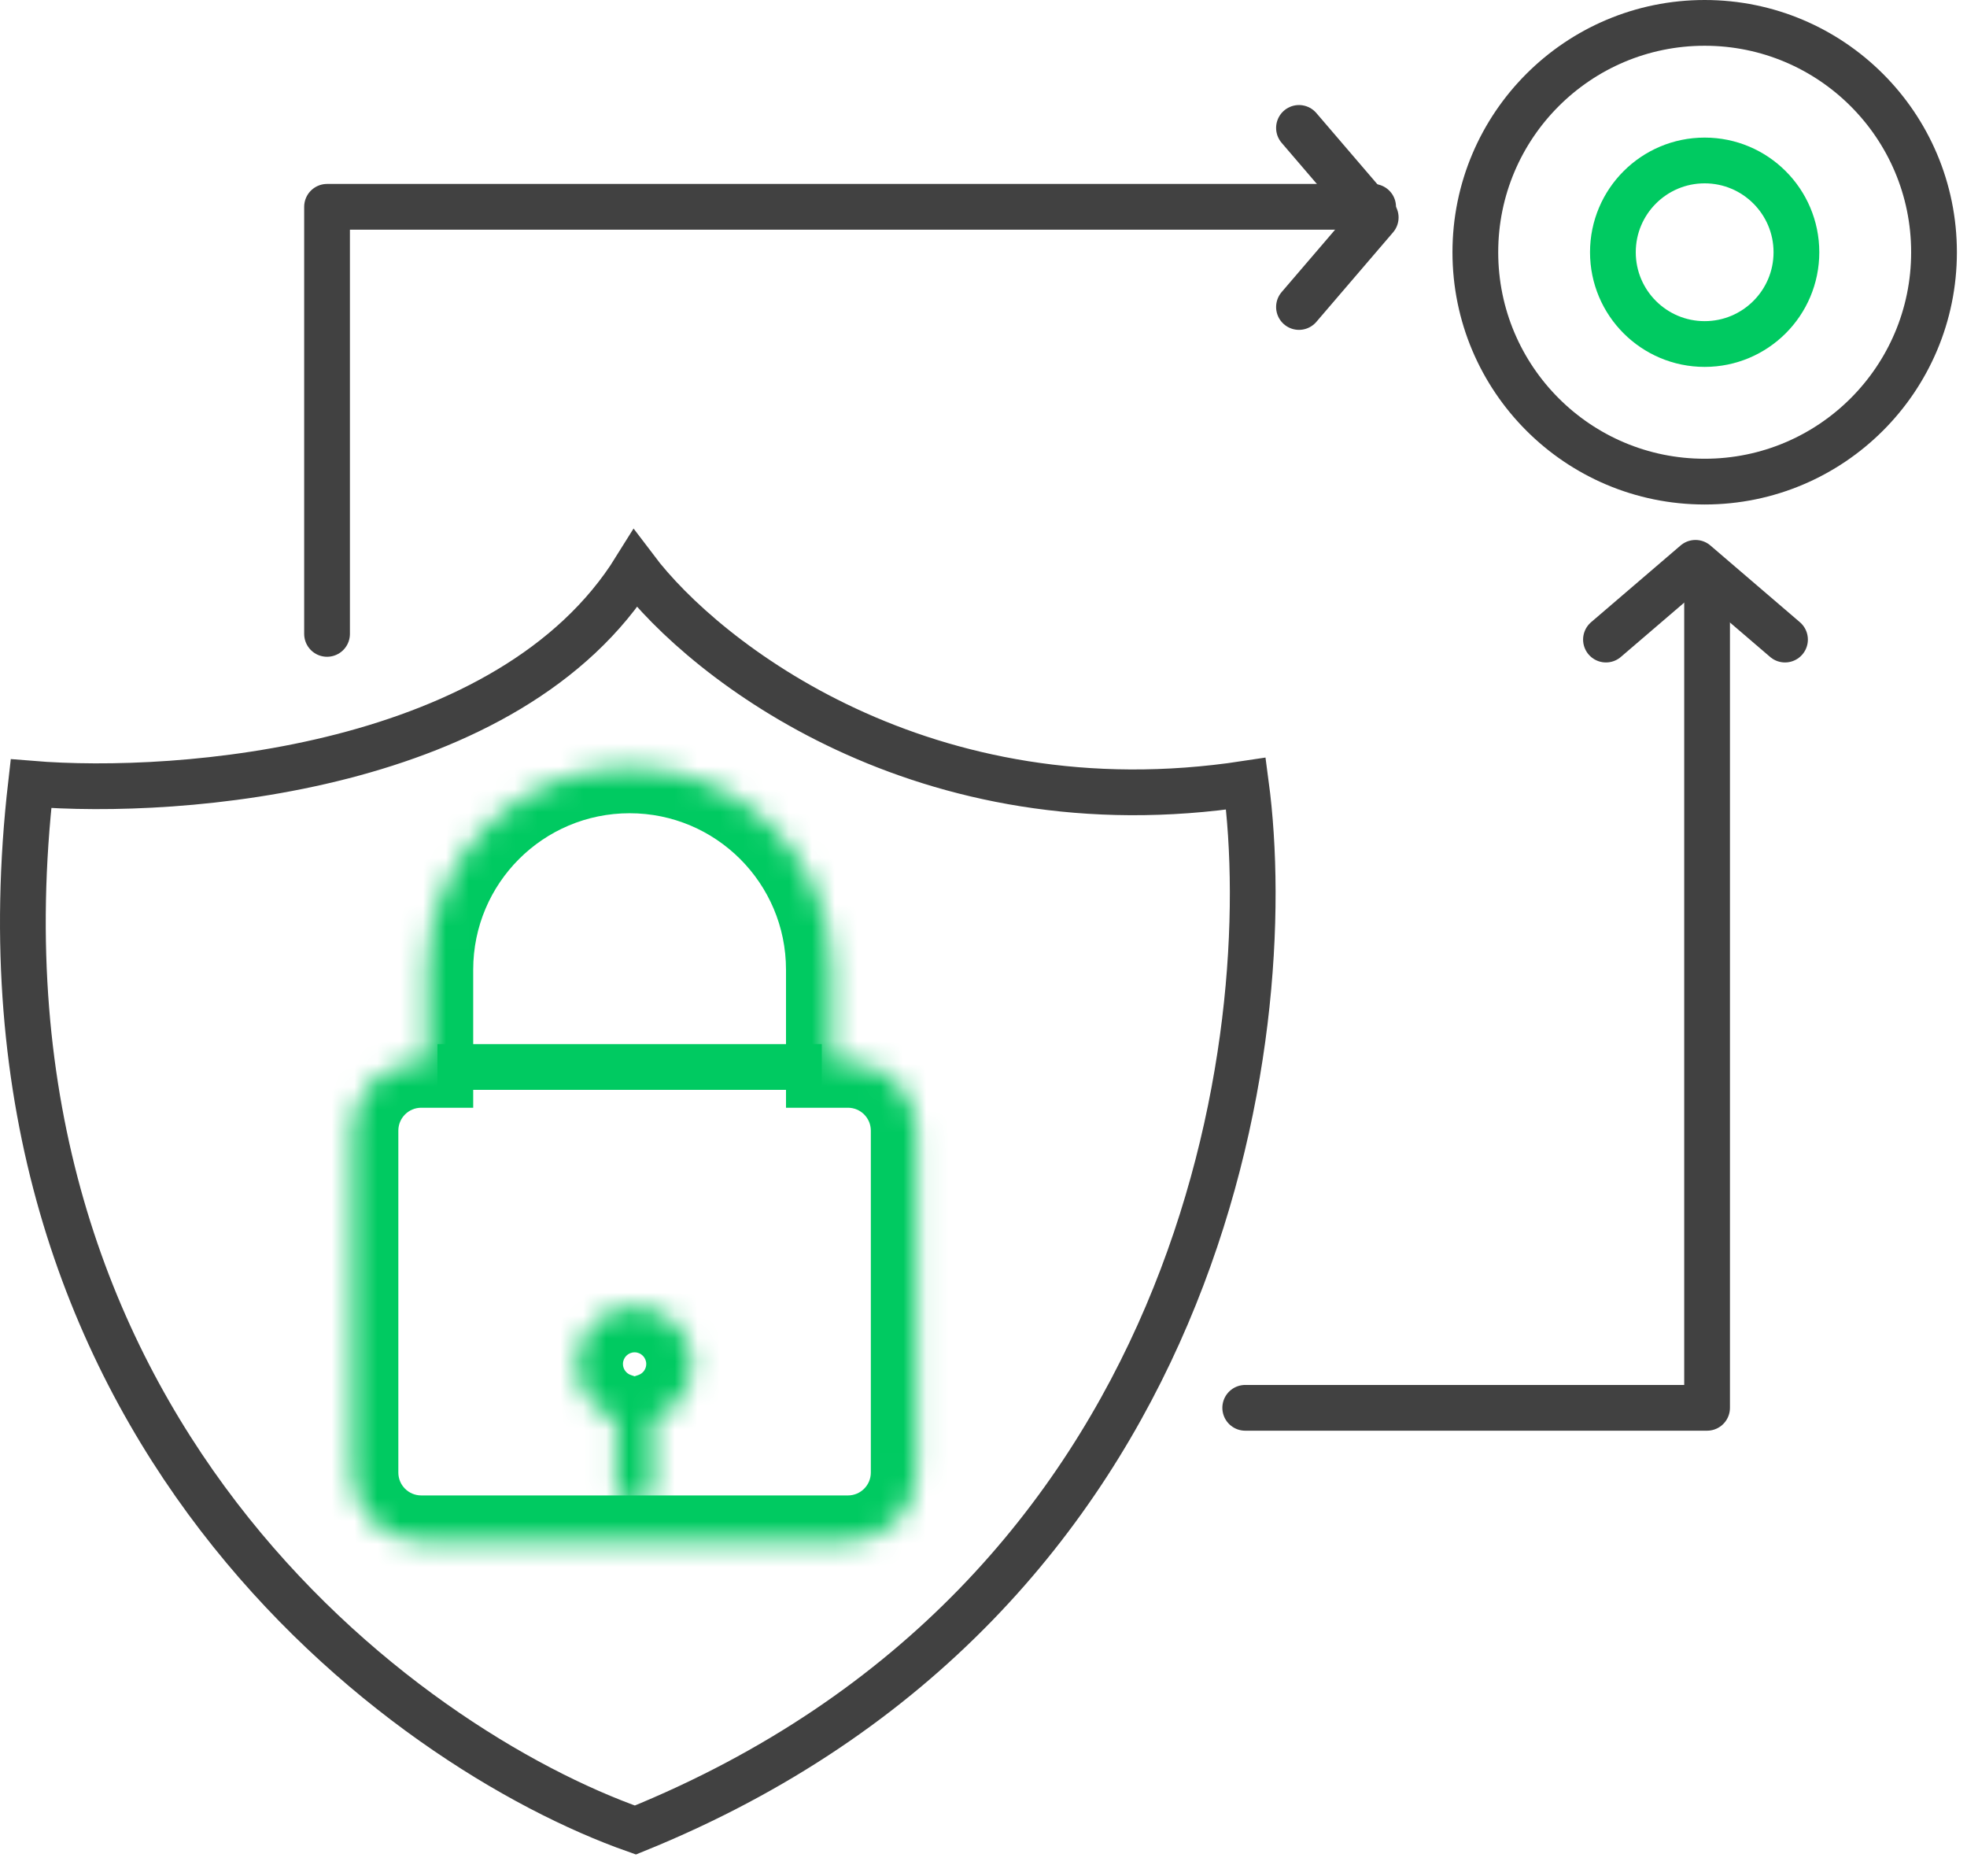 <svg width="86" height="82" viewBox="0 0 86 82" fill="none" xmlns="http://www.w3.org/2000/svg">
<g id="Group 43">
<path id="Vector 8" d="M27.78 24.869C22.307 33.669 7.883 34.795 1.355 34.259C-1.865 62.267 17.63 76.423 27.78 80C52.676 69.913 55.949 45.303 54.473 34.259C40.415 36.405 30.82 28.893 27.78 24.869Z" stroke="#414141" stroke-width="2" stroke-linecap="round"/>
<circle id="Ellipse 73" cx="74.531" cy="11.027" r="10.027" stroke="#414141" stroke-width="2"/>
<circle id="Ellipse 74" cx="74.53" cy="11.027" r="4.012" stroke="#00CA61" stroke-width="2"/>
<path id="Vector 57" d="M14.299 27.711V9.041H60.035M74.636 26.281V61.543H54.443" stroke="#414141" stroke-width="2" stroke-linecap="round" stroke-linejoin="round"/>
<path id="Vector 59" d="M56.793 5.592L60.148 9.506L56.793 13.42" stroke="#414141" stroke-width="2" stroke-linecap="round" stroke-linejoin="round"/>
<path id="Vector 60" d="M70.215 27.959L74.129 24.604L78.043 27.959" stroke="#414141" stroke-width="2" stroke-linecap="round" stroke-linejoin="round"/>
<g id="Group 61">
<g id="Union">
<mask id="path-7-inside-1_1903_1177" fill="white">
<path fill-rule="evenodd" clip-rule="evenodd" d="M27.527 33.551C22.646 33.551 18.689 37.508 18.689 42.388V46.425H18.416C16.759 46.425 15.416 47.768 15.416 49.425V64.373C15.416 66.03 16.759 67.373 18.416 67.373H37.074C38.731 67.373 40.074 66.03 40.074 64.373V49.425C40.074 47.768 38.731 46.425 37.074 46.425H36.365V42.388C36.365 37.508 32.408 33.551 27.527 33.551Z"/>
</mask>
<path d="M18.689 46.425V48.425H20.689V46.425H18.689ZM36.365 46.425H34.365V48.425H36.365V46.425ZM20.689 42.388C20.689 38.612 23.751 35.551 27.527 35.551V31.551C21.542 31.551 16.689 36.403 16.689 42.388H20.689ZM20.689 46.425V42.388H16.689V46.425H20.689ZM18.416 48.425H18.689V44.425H18.416V48.425ZM17.416 49.425C17.416 48.873 17.864 48.425 18.416 48.425V44.425C15.655 44.425 13.416 46.664 13.416 49.425H17.416ZM17.416 64.373V49.425H13.416V64.373H17.416ZM18.416 65.373C17.864 65.373 17.416 64.926 17.416 64.373H13.416C13.416 67.135 15.655 69.373 18.416 69.373V65.373ZM37.074 65.373H18.416V69.373H37.074V65.373ZM38.074 64.373C38.074 64.926 37.626 65.373 37.074 65.373V69.373C39.835 69.373 42.074 67.135 42.074 64.373H38.074ZM38.074 49.425V64.373H42.074V49.425H38.074ZM37.074 48.425C37.626 48.425 38.074 48.873 38.074 49.425H42.074C42.074 46.664 39.835 44.425 37.074 44.425V48.425ZM36.365 48.425H37.074V44.425H36.365V48.425ZM34.365 42.388V46.425H38.365V42.388H34.365ZM27.527 35.551C31.303 35.551 34.365 38.612 34.365 42.388H38.365C38.365 36.403 33.513 31.551 27.527 31.551V35.551Z" fill="#00CA61" mask="url(#path-7-inside-1_1903_1177)"/>
</g>
<g id="Union_2">
<mask id="path-9-inside-2_1903_1177" fill="white">
<path fill-rule="evenodd" clip-rule="evenodd" d="M28.546 62.006C29.54 61.672 30.255 60.733 30.255 59.627C30.255 58.241 29.132 57.117 27.746 57.117C26.36 57.117 25.236 58.241 25.236 59.627C25.236 60.732 25.951 61.671 26.944 62.005V65.073C26.944 65.515 27.303 65.873 27.745 65.873C28.187 65.873 28.546 65.515 28.546 65.073V62.006Z"/>
</mask>
<path d="M28.546 62.006L27.909 60.11L26.546 60.568V62.006H28.546ZM26.944 62.005H28.944V60.569L27.583 60.11L26.944 62.005ZM28.255 59.627C28.255 59.848 28.113 60.041 27.909 60.11L29.183 63.901C30.966 63.302 32.255 61.617 32.255 59.627H28.255ZM27.746 59.117C28.027 59.117 28.255 59.345 28.255 59.627H32.255C32.255 57.136 30.236 55.117 27.746 55.117V59.117ZM27.236 59.627C27.236 59.345 27.464 59.117 27.746 59.117V55.117C25.255 55.117 23.236 57.136 23.236 59.627H27.236ZM27.583 60.11C27.379 60.041 27.236 59.848 27.236 59.627H23.236C23.236 61.617 24.524 63.3 26.306 63.901L27.583 60.11ZM28.944 65.073V62.005H24.944V65.073H28.944ZM27.745 63.873C28.407 63.873 28.944 64.41 28.944 65.073H24.944C24.944 66.619 26.198 67.873 27.745 67.873V63.873ZM26.546 65.073C26.546 64.41 27.083 63.873 27.745 63.873V67.873C29.292 67.873 30.546 66.619 30.546 65.073H26.546ZM26.546 62.006V65.073H30.546V62.006H26.546Z" fill="#00CA61" mask="url(#path-9-inside-2_1903_1177)"/>
</g>
<path id="Vector 31" d="M19.127 46.643H35.929" stroke="#00CA61" stroke-width="2"/>
</g>
</g>
</svg>
